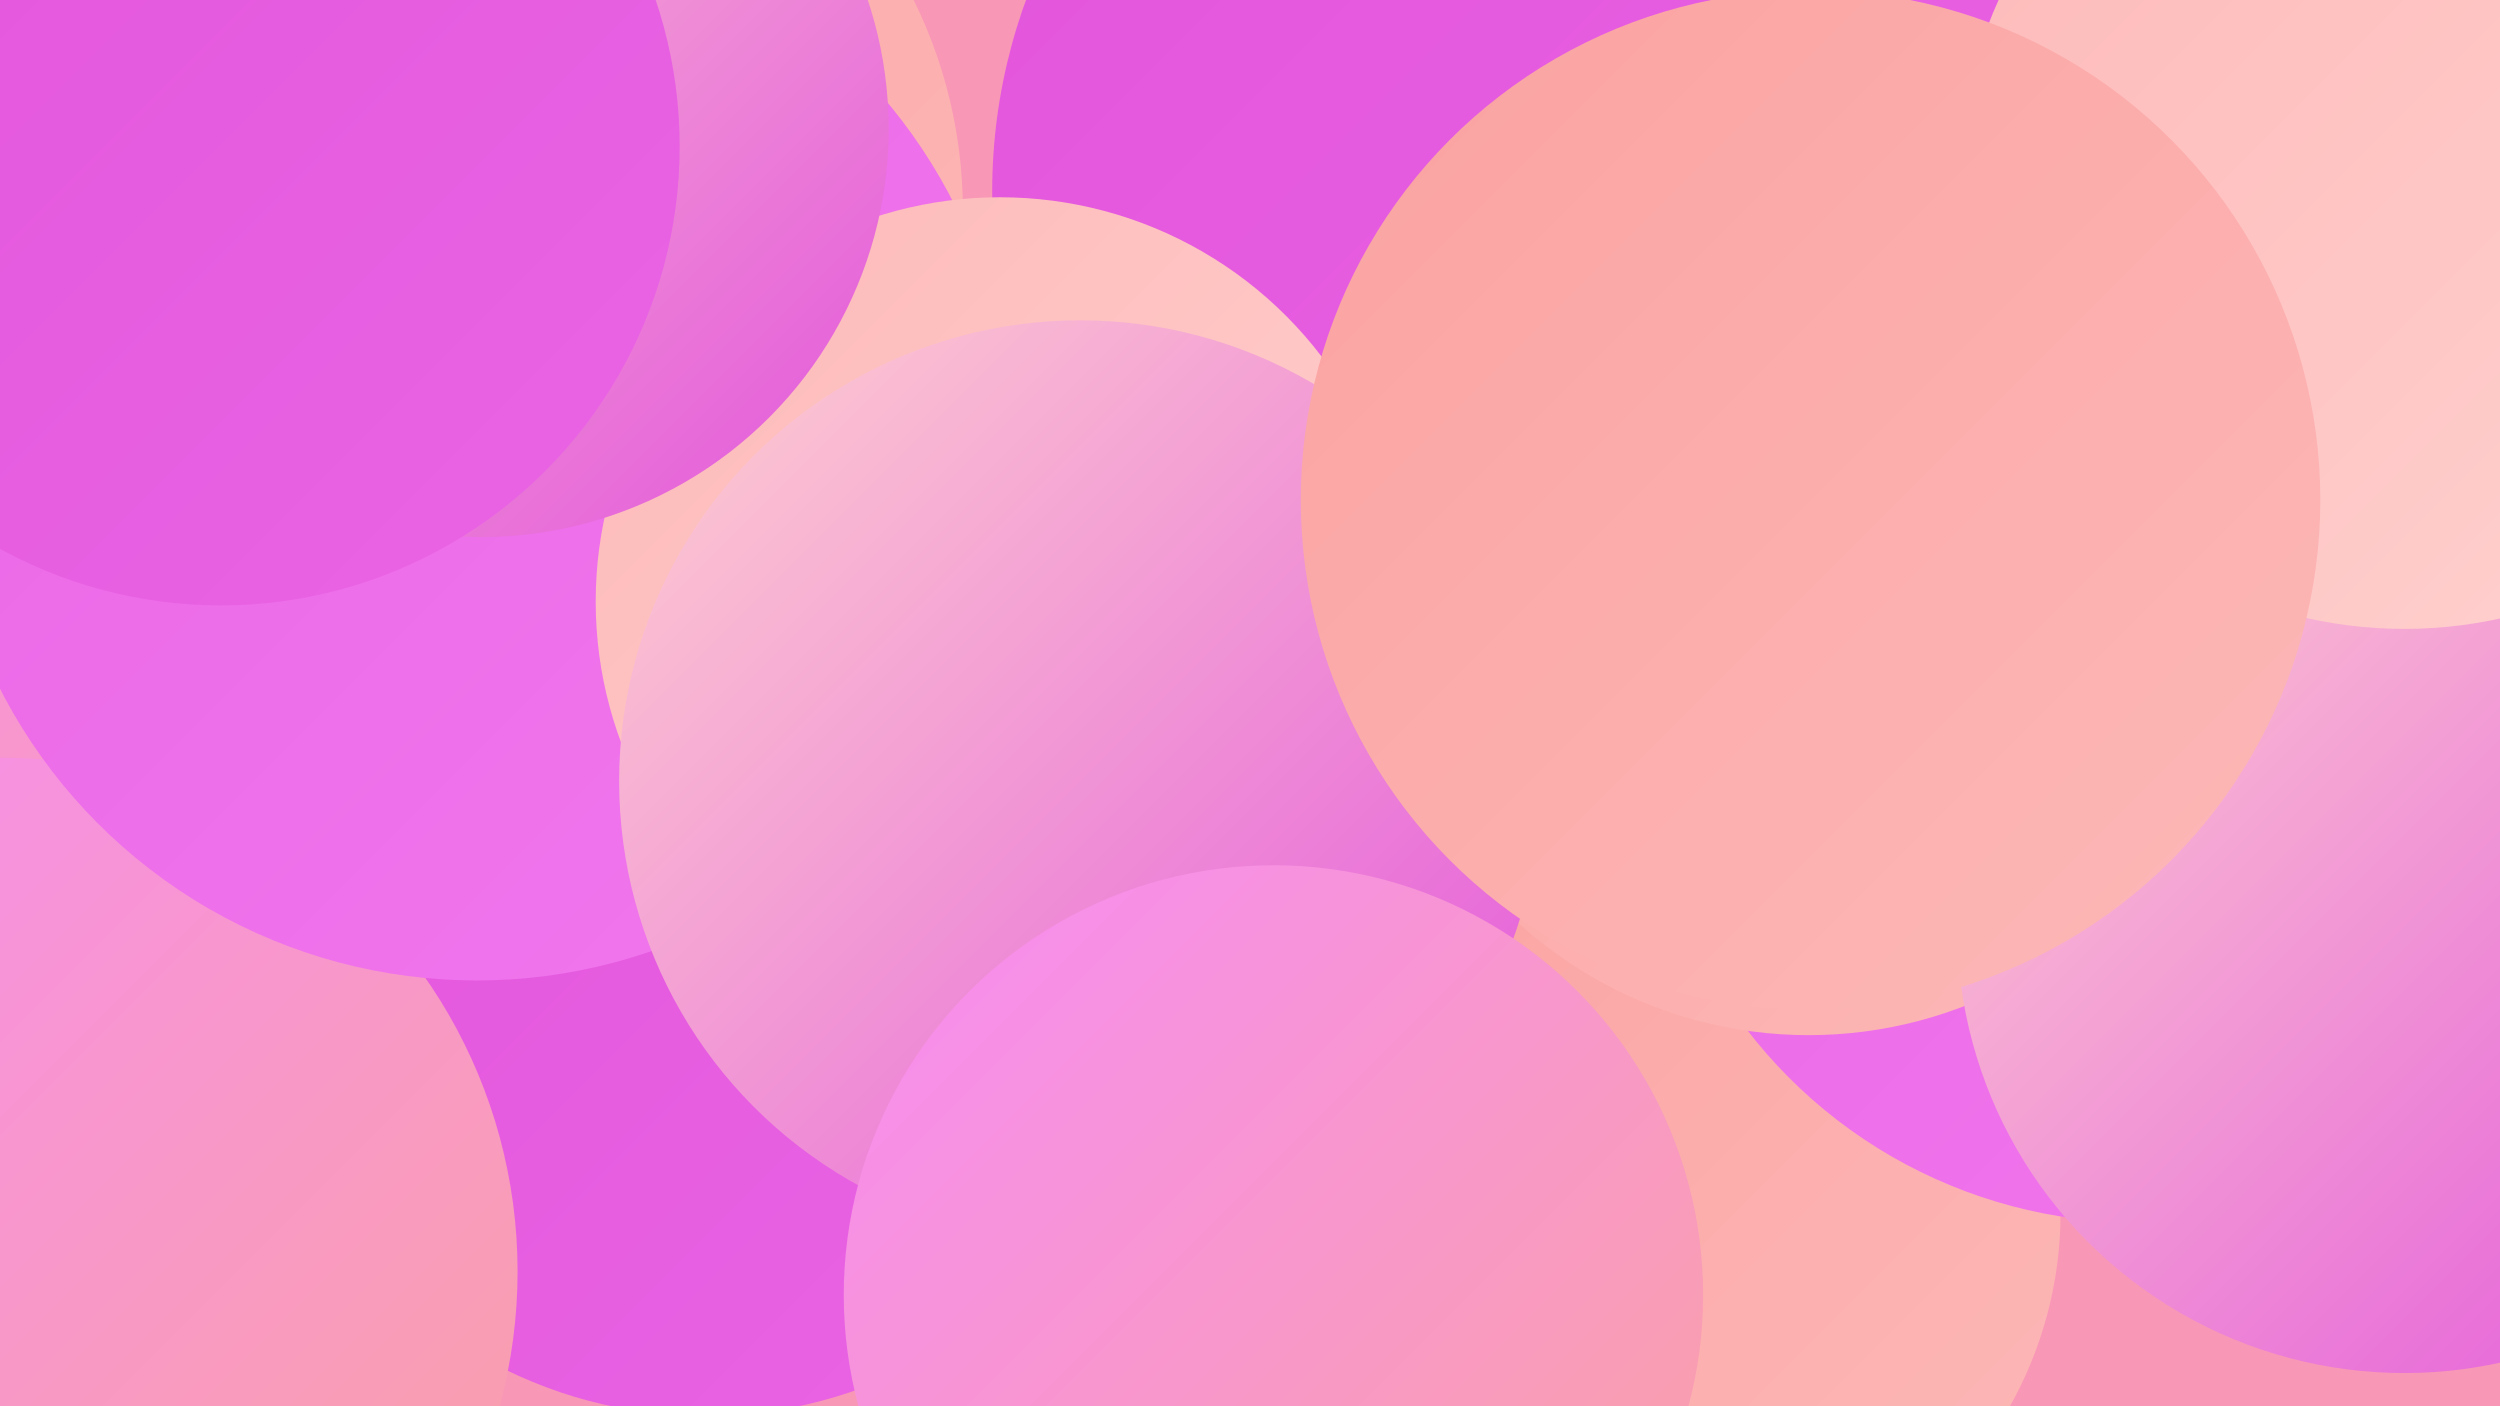 <?xml version="1.0" encoding="UTF-8"?><svg width="1280" height="720" xmlns="http://www.w3.org/2000/svg"><defs><linearGradient id="grad0" x1="0%" y1="0%" x2="100%" y2="100%"><stop offset="0%" style="stop-color:#e254db;stop-opacity:1" /><stop offset="100%" style="stop-color:#ea65e5;stop-opacity:1" /></linearGradient><linearGradient id="grad1" x1="0%" y1="0%" x2="100%" y2="100%"><stop offset="0%" style="stop-color:#ea65e5;stop-opacity:1" /><stop offset="100%" style="stop-color:#f178ee;stop-opacity:1" /></linearGradient><linearGradient id="grad2" x1="0%" y1="0%" x2="100%" y2="100%"><stop offset="0%" style="stop-color:#f178ee;stop-opacity:1" /><stop offset="100%" style="stop-color:#f68cf5;stop-opacity:1" /></linearGradient><linearGradient id="grad3" x1="0%" y1="0%" x2="100%" y2="100%"><stop offset="0%" style="stop-color:#f68cf5;stop-opacity:1" /><stop offset="100%" style="stop-color:#faa2a1;stop-opacity:1" /></linearGradient><linearGradient id="grad4" x1="0%" y1="0%" x2="100%" y2="100%"><stop offset="0%" style="stop-color:#faa2a1;stop-opacity:1" /><stop offset="100%" style="stop-color:#fdb9b8;stop-opacity:1" /></linearGradient><linearGradient id="grad5" x1="0%" y1="0%" x2="100%" y2="100%"><stop offset="0%" style="stop-color:#fdb9b8;stop-opacity:1" /><stop offset="100%" style="stop-color:#ffd2d0;stop-opacity:1" /></linearGradient><linearGradient id="grad6" x1="0%" y1="0%" x2="100%" y2="100%"><stop offset="0%" style="stop-color:#ffd2d0;stop-opacity:1" /><stop offset="100%" style="stop-color:#e254db;stop-opacity:1" /></linearGradient></defs><rect width="1280" height="720" fill="#f997b6" /><circle cx="702" cy="563" r="202" fill="url(#grad2)" /><circle cx="361" cy="493" r="232" fill="url(#grad0)" /><circle cx="212" cy="214" r="283" fill="url(#grad3)" /><circle cx="249" cy="108" r="244" fill="url(#grad4)" /><circle cx="1251" cy="382" r="219" fill="url(#grad6)" /><circle cx="2" cy="651" r="263" fill="url(#grad3)" /><circle cx="936" cy="314" r="256" fill="url(#grad0)" /><circle cx="853" cy="621" r="202" fill="url(#grad4)" /><circle cx="794" cy="98" r="286" fill="url(#grad0)" /><circle cx="244" cy="228" r="274" fill="url(#grad1)" /><circle cx="512" cy="308" r="207" fill="url(#grad5)" /><circle cx="1095" cy="373" r="253" fill="url(#grad1)" /><circle cx="926" cy="309" r="221" fill="url(#grad4)" /><circle cx="1231" cy="474" r="229" fill="url(#grad6)" /><circle cx="246" cy="66" r="209" fill="url(#grad6)" /><circle cx="553" cy="400" r="236" fill="url(#grad6)" /><circle cx="1231" cy="94" r="228" fill="url(#grad5)" /><circle cx="652" cy="663" r="220" fill="url(#grad3)" /><circle cx="113" cy="75" r="235" fill="url(#grad0)" /><circle cx="927" cy="256" r="261" fill="url(#grad4)" /></svg>